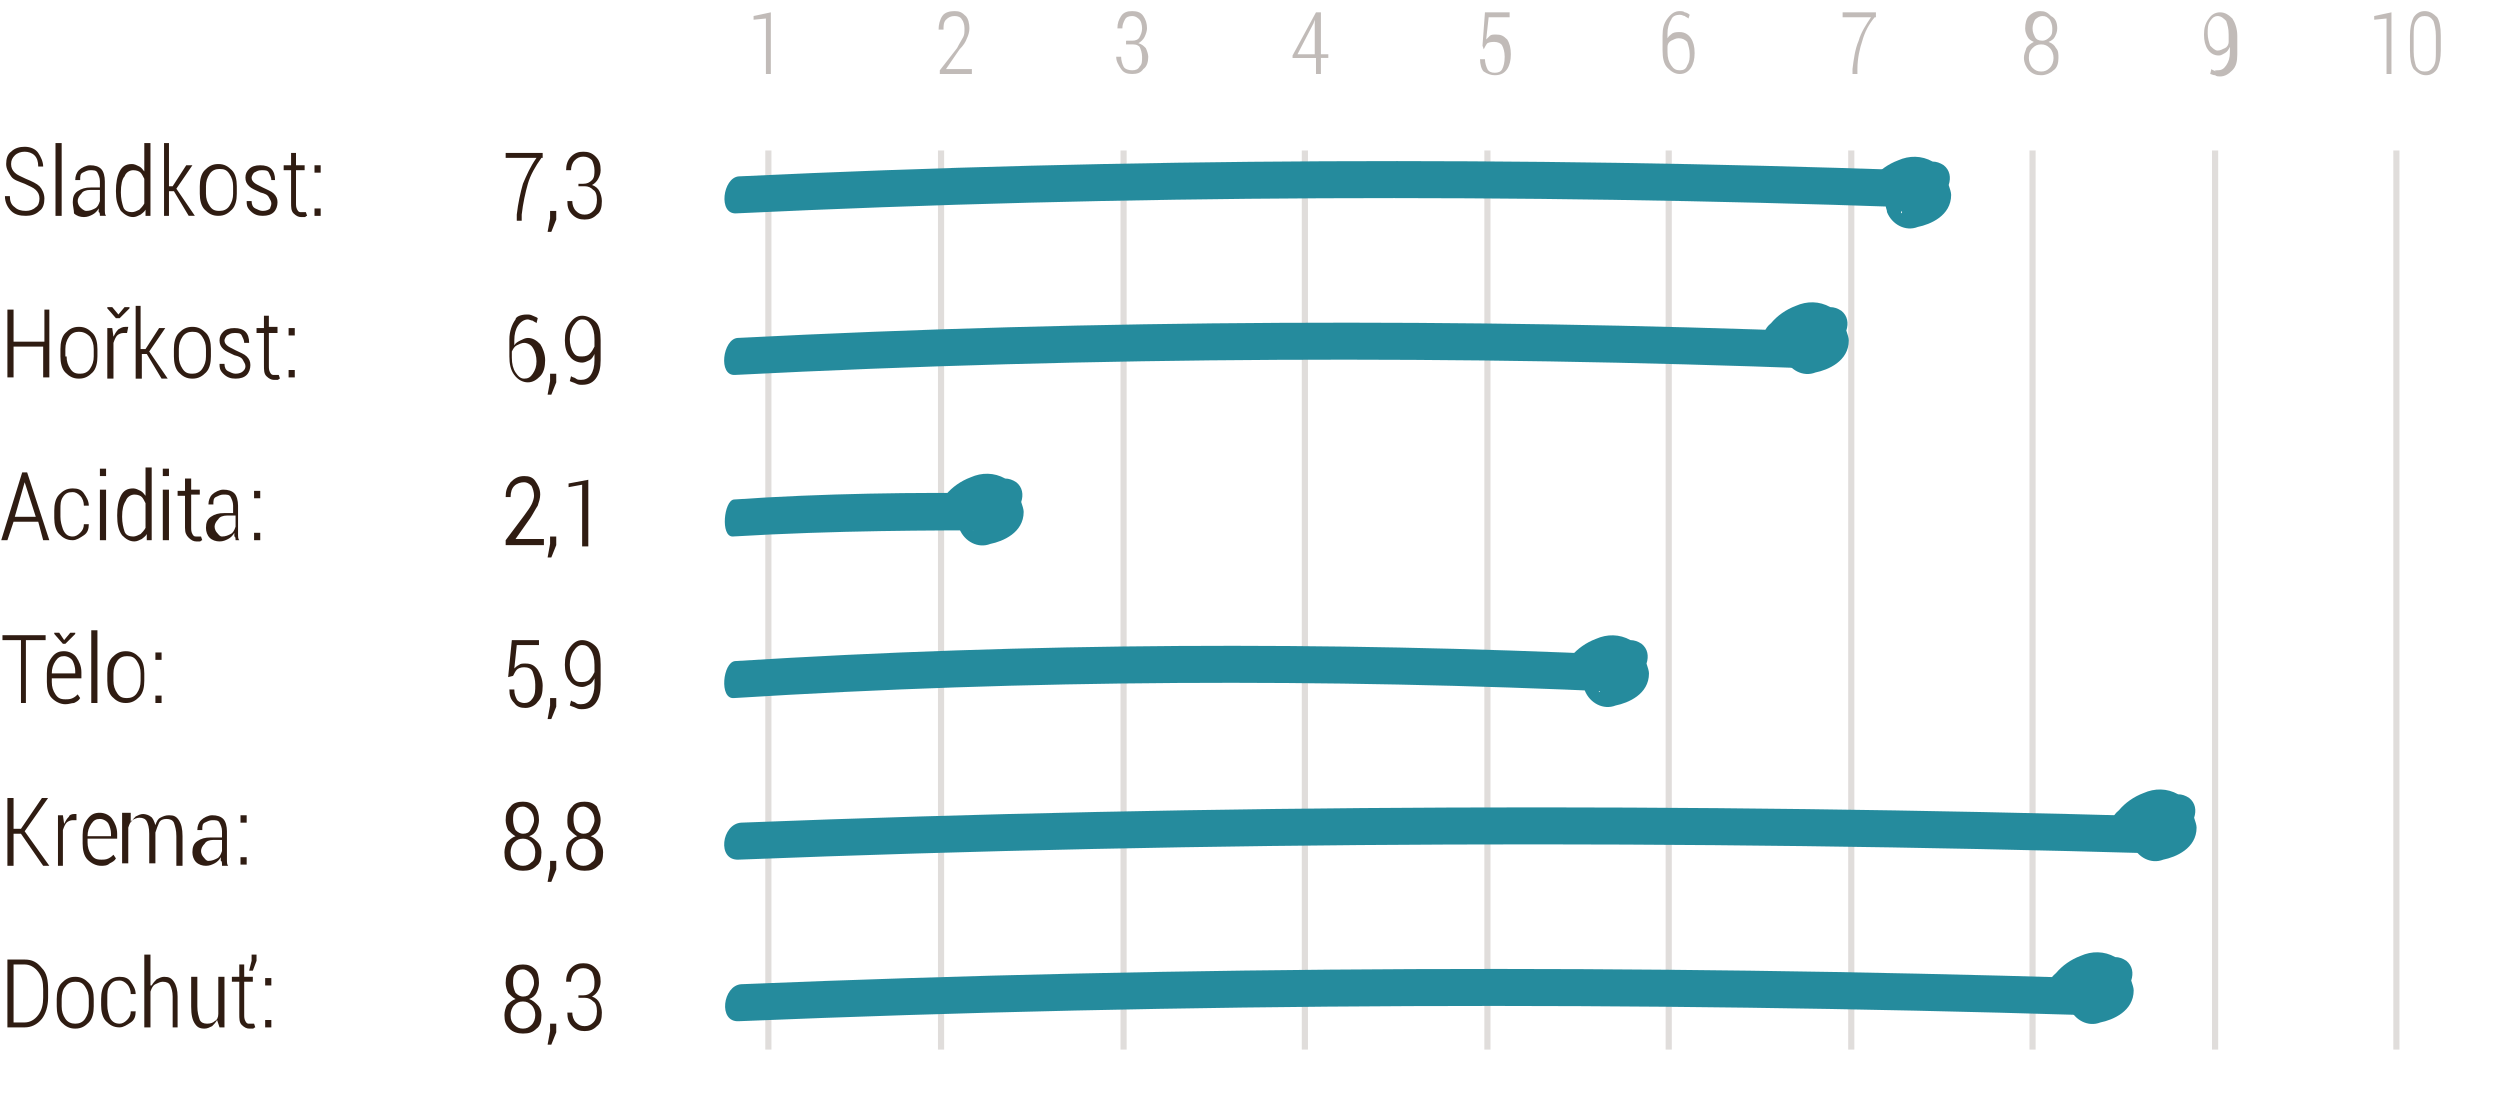 <svg id="Layer_1" xmlns="http://www.w3.org/2000/svg" viewBox="0 0 202.7 90.6"><style>.st0{enable-background:new}.st1{fill:#2f1c12}.st2{opacity:.3}.st3{opacity:.15;fill:none;stroke:#2f1c12;stroke-width:.5;stroke-miterlimit:10;enable-background:new}.st4{fill:#258b9d}</style><title>profl_goldcup</title><g id="Layer_2_1_"><g id="podklady"><g class="st0"><path class="st1" d="M3.2 16.1c0-.3-.1-.5-.3-.7s-.5-.3-.9-.5c-.5-.2-.9-.3-1.1-.6s-.4-.6-.4-1 .1-.8.4-1c.3-.3.7-.4 1.1-.4.5 0 .9.2 1.1.5s.4.7.4 1.1h-.4c0-.4-.1-.7-.3-.9-.2-.2-.5-.3-.8-.3-.3 0-.6.1-.8.3s-.3.4-.3.7c0 .3.1.5.3.7.2.2.5.3.9.5.5.2.9.4 1.1.6s.4.6.4 1-.1.8-.4 1c-.3.3-.7.4-1.1.4-.5 0-.9-.1-1.2-.4-.3-.3-.5-.7-.5-1.2h.4c0 .4.1.7.4.9.2.2.5.3.9.3.3 0 .6-.1.8-.3.2-.1.3-.4.3-.7zM4.9 17.5h-.4v-5.9H5v5.9zM8.1 17.5c0-.1 0-.3-.1-.3v-.3c-.1.2-.3.4-.5.5-.2.1-.4.2-.7.2-.3 0-.6-.1-.8-.3 0-.3-.1-.6-.1-.9 0-.4.1-.7.4-.9.3-.2.6-.3 1.1-.3h.7v-.5c0-.3-.1-.5-.2-.7-.1-.2-.3-.2-.6-.2-.2 0-.4.1-.6.2s-.2.3-.2.6h-.4c0-.3.1-.6.3-.8.2-.2.6-.4.9-.4.4 0 .7.1.9.3.2.2.3.6.3 1v2.4c0 .1 0 .3.1.4h-.5zM7 17.1c.3 0 .5-.1.7-.2.2-.1.3-.3.4-.6v-.9h-.8c-.3 0-.6.1-.7.3-.2.2-.3.4-.3.6 0 .2.1.4.2.5s.3.3.5.3zM9.4 15.5c0-.7.1-1.2.3-1.6.2-.4.5-.6 1-.6.2 0 .4.1.6.2.2.1.3.3.4.4v-2.3h.5v5.9h-.4V17c-.1.2-.3.3-.4.4-.2.1-.4.2-.6.2-.4 0-.7-.2-1-.5-.3-.5-.4-.9-.4-1.6zm.4.1c0 .5.1.9.2 1.2s.4.4.7.4c.2 0 .4-.1.6-.2.1-.1.3-.3.4-.5v-2c-.1-.2-.2-.4-.3-.5-.1-.1-.3-.2-.6-.2s-.6.2-.7.5c-.2.2-.3.7-.3 1.3zM14.1 15.5h-.4v2h-.4v-5.9h.4v3.5h.3l1.1-1.7h.5l-1.3 1.9 1.5 2.2h-.5l-1.2-2zM16.2 15.1c0-.5.1-1 .4-1.3.3-.3.6-.5 1.1-.5.5 0 .8.2 1.1.5s.4.8.4 1.3v.6c0 .5-.1 1-.4 1.3-.3.3-.6.5-1.1.5-.5 0-.8-.2-1.1-.5-.3-.3-.4-.8-.4-1.3v-.6zm.5.6c0 .4.1.7.3 1 .2.3.4.4.8.4.3 0 .6-.1.8-.4.2-.3.3-.6.3-1v-.6c0-.4-.1-.7-.3-1-.2-.3-.4-.4-.8-.4-.3 0-.6.1-.8.4-.2.3-.3.6-.3 1v.6zM22 16.5c0-.2-.1-.3-.2-.5s-.3-.3-.7-.4c-.4-.2-.7-.3-.9-.5-.2-.2-.3-.4-.3-.7 0-.3.1-.5.3-.7s.5-.3.9-.3.7.1.9.3c.2.2.3.5.3.9H22c0-.2-.1-.4-.2-.6s-.3-.2-.6-.2-.4.1-.6.2c-.1.1-.2.3-.2.4 0 .2.1.3.2.4.1.1.3.2.7.4.4.2.7.3.9.5s.3.4.3.7c0 .3-.1.6-.3.8-.2.2-.5.3-.9.3s-.7-.1-1-.4-.3-.5-.3-.8h.4c0 .3.1.5.3.6s.4.2.6.2c.3 0 .5-.1.6-.2 0-.1.1-.2.1-.4zM24 12.4v1h.7v.4H24v2.6c0 .3 0 .4.1.6s.2.2.3.2h.4l.1.3c-.1 0-.1.1-.2.1h-.3c-.2 0-.4-.1-.6-.3s-.2-.5-.2-.9v-2.6H23v-.4h.6v-1h.4zM26 14h-.5v-.6h.5v.6zm0 3.5h-.5v-.6h.5v.6z"/></g><g class="st0"><path class="st1" d="M4 30.6h-.5v-2.5H1.1v2.5H.6v-5.5h.5v2.6h2.5v-2.6H4v5.5zM4.9 28.3c0-.5.1-1 .4-1.3.3-.3.6-.5 1.1-.5.5 0 .8.2 1.1.5s.4.8.4 1.3v.6c0 .5-.1 1-.4 1.3-.3.3-.6.5-1.1.5-.5 0-.8-.2-1.1-.5-.3-.3-.4-.8-.4-1.3v-.6zm.5.6c0 .4.1.7.3 1 .2.3.4.4.8.4.3 0 .6-.1.8-.4.2-.3.3-.6.3-1v-.6c0-.4-.1-.7-.3-1-.3-.3-.6-.4-.9-.4-.3 0-.6.1-.8.4-.2.3-.3.6-.3 1v.6zM9.6 25.5l.5-.6h.4v.1l-.8.8h-.3l-.7-.8v-.1h.4l.5.6zm.7 1.5H10c-.2 0-.4.1-.5.2s-.2.3-.3.6v2.9h-.5v-4.1h.4l.1.7c.1-.2.2-.4.4-.6.2-.1.3-.2.6-.2h.2l-.1.5zM11.9 28.7h-.4v2H11v-5.9h.4v3.5h.4l1.1-1.7h.5l-1.3 1.9 1.5 2.2h-.5l-1.2-2zM14.1 28.3c0-.5.1-1 .4-1.3.3-.3.6-.5 1.1-.5.5 0 .8.2 1.1.5s.4.8.4 1.3v.6c0 .5-.1 1-.4 1.3-.3.3-.6.5-1.1.5-.5 0-.8-.2-1.1-.5-.3-.3-.4-.8-.4-1.3v-.6zm.4.6c0 .4.1.7.3 1 .2.3.4.4.8.4.3 0 .6-.1.8-.4.2-.3.3-.6.3-1v-.6c0-.4-.1-.7-.3-1-.2-.3-.4-.4-.8-.4-.3 0-.6.1-.8.4-.2.3-.3.6-.3 1v.6zM19.9 29.7c0-.2-.1-.3-.2-.5s-.3-.3-.7-.4c-.4-.2-.7-.3-.9-.5-.2-.2-.3-.4-.3-.7 0-.3.1-.5.3-.7s.5-.3.9-.3.7.1.9.3c.2.2.3.5.3.9h-.4c0-.2-.1-.4-.2-.6s-.3-.2-.6-.2-.4.1-.6.2c-.1.1-.2.3-.2.4 0 .2.1.3.2.4.1.1.3.2.7.4.4.2.7.3.9.5s.3.4.3.7c0 .3-.1.6-.3.8-.2.2-.5.3-.9.3s-.7-.1-1-.4-.3-.5-.3-.8h.4c0 .3.1.5.3.6s.4.2.6.2c.3 0 .5-.1.6-.2.1-.1.2-.2.2-.4zM21.8 25.5v1h.7v.5h-.7v2.6c0 .3 0 .4.1.6s.2.2.3.2h.4l.1.3c-.1 0-.1.1-.2.1h-.3c-.2 0-.4-.1-.6-.3s-.2-.5-.2-.9V27h-.6v-.4h.6v-1h.4zM23.9 27.2h-.5v-.6h.5v.6zm0 3.4h-.5V30h.5v.6z"/></g><g class="st0"><path class="st1" d="M3.1 42.3h-2l-.5 1.5H.1l1.7-5.5h.4L4 43.8h-.5l-.4-1.5zm-1.9-.4h1.7L2 39.1l-.8 2.8zM5.9 43.5c.2 0 .4-.1.6-.3.2-.2.3-.4.3-.7h.4c0 .4-.1.7-.4.9s-.6.4-.9.4c-.5 0-.8-.2-1.1-.5s-.4-.8-.4-1.3v-.6c0-.5.1-1 .4-1.3s.6-.5 1.1-.5c.4 0 .7.1.9.4.2.3.4.6.4 1h-.4c0-.3-.1-.6-.3-.8-.2-.2-.4-.3-.6-.3-.4 0-.6.1-.8.4-.2.3-.2.6-.2 1v.6c0 .4.1.7.2 1 .2.5.5.6.8.6zM8.5 38.6h-.4V38h.5v.6zm0 5.2h-.4v-4.1h.5v4.1zM9.5 41.8c0-.7.1-1.2.3-1.6.2-.4.5-.6 1-.6.2 0 .4.1.6.2.2.1.3.3.4.4v-2.3h.5v5.9h-.4v-.5c-.1.2-.3.3-.4.4-.2.1-.4.2-.6.2-.4 0-.7-.2-1-.5-.3-.4-.4-.9-.4-1.6zm.4.1c0 .5.1.9.2 1.2s.4.4.7.4c.2 0 .4-.1.6-.2.1-.1.3-.3.4-.5v-2c-.1-.2-.2-.4-.3-.5-.1-.1-.3-.2-.6-.2s-.6.2-.7.5c-.2.3-.3.7-.3 1.3zM13.7 38.6h-.5V38h.5v.6zm0 5.2h-.5v-4.1h.5v4.1zM15.5 38.7v1h.7v.4h-.7v2.6c0 .3 0 .4.1.6s.2.2.3.2h.4l.1.3c-.1 0-.1.1-.2.1h-.3c-.2 0-.4-.1-.6-.3s-.3-.4-.3-.8v-2.6h-.6v-.4h.6v-1h.5zM19.1 43.8c0-.1 0-.3-.1-.3v-.3c-.1.2-.3.4-.5.5-.2.1-.4.2-.7.2-.3 0-.6-.1-.8-.3-.2-.2-.3-.5-.3-.8 0-.4.1-.7.4-.9.3-.2.6-.3 1.1-.3h.7V41c0-.3-.1-.5-.2-.7-.1-.2-.3-.2-.6-.2-.2 0-.4.1-.6.2s-.2.3-.2.6h-.4c0-.3.1-.6.3-.8.2-.2.6-.4.9-.4.4 0 .7.1.9.3.2.2.3.6.3 1v2.4c0 .1 0 .3.1.4h-.3zm-1.1-.3c.3 0 .5-.1.7-.2.2-.1.3-.3.4-.6v-.9h-.7c-.3 0-.6.1-.7.3-.2.2-.3.4-.3.6 0 .2.1.4.2.5s.2.3.4.3zM21.1 40.4h-.5v-.6h.5v.6zm0 3.4h-.5v-.6h.5v.6z"/></g><path class="st0 st1" d="M3.7 51.9H2.1V57h-.4v-5.1H.2v-.4h3.5v.4z"/><g class="st0"><path class="st1" d="M5.3 57.1c-.4 0-.8-.2-1.1-.5-.3-.3-.4-.8-.4-1.3v-.7c0-.5.1-.9.4-1.3s.6-.5 1-.5.8.2 1 .5c.2.3.4.7.4 1.2v.5H4.2v.3c0 .4.1.7.3 1s.4.4.8.4c.2 0 .4 0 .6-.1.2-.1.3-.2.4-.3l.2.3c-.1.2-.3.3-.5.4-.2 0-.4.1-.7.1zm-.1-3.9c-.3 0-.5.1-.7.4s-.3.6-.3 1h1.9v-.2c0-.3-.1-.6-.2-.8s-.4-.4-.7-.4zm0-1.3l.5-.6h.4v.1l-.8.8h-.2l-.7-.8v-.1h.4l.4.6zM7.9 57h-.5v-5.9h.5V57zM8.7 54.6c0-.5.1-1 .4-1.3.3-.3.6-.5 1.1-.5.5 0 .8.2 1.1.5s.4.8.4 1.3v.6c0 .5-.1 1-.4 1.3-.3.3-.6.5-1.1.5-.5 0-.8-.2-1.1-.5-.3-.3-.4-.8-.4-1.3v-.6zm.5.6c0 .4.1.7.3 1 .2.3.4.4.8.4.3 0 .6-.1.8-.4.2-.3.3-.6.3-1v-.6c0-.4-.1-.7-.3-1-.2-.3-.4-.4-.8-.4-.3 0-.6.1-.8.4-.2.3-.3.6-.3 1v.6zM13.1 53.5h-.5v-.6h.5v.6zm0 3.5h-.5v-.6h.5v.6z"/></g><path class="st0 st1" d="M1.7 67.6h-.6v2.6H.6v-5.5h.5v2.5h.6l1.7-2.5h.5L2 67.4l2 2.8h-.5l-1.8-2.6zM6.2 66.5h-.3c-.2 0-.4.1-.5.2s-.2.3-.3.6v2.9h-.4v-4.1h.4l.1.7c.1-.2.2-.4.4-.6 0-.1.2-.2.4-.2h.2v.5z"/><g class="st0"><path class="st1" d="M8.2 70.2c-.4 0-.8-.2-1.1-.5-.3-.3-.4-.8-.4-1.3v-.7c0-.5.1-.9.4-1.3s.6-.5 1-.5.8.2 1 .5c.2.3.4.7.4 1.2v.4H7.1v.3c0 .4.1.7.3 1s.4.4.8.4c.2 0 .4 0 .6-.1.2-.1.3-.2.4-.3l.2.3c-.1.2-.3.3-.5.4-.2.2-.5.2-.7.2zm-.1-3.8c-.3 0-.5.1-.7.4s-.3.6-.3 1H9v-.2c0-.3-.1-.6-.2-.8s-.4-.4-.7-.4zM10.6 66.1v.6c.1-.2.3-.4.4-.5.2-.1.4-.2.6-.2.2 0 .5.1.6.2.2.1.3.4.4.7.1-.3.2-.5.4-.6s.4-.2.7-.2c.4 0 .6.1.8.4s.3.7.3 1.3v2.4h-.5v-2.4c0-.5-.1-.8-.2-1.1-.1-.2-.3-.3-.6-.3s-.5.1-.6.3-.2.5-.3.8V70h-.5v-2.4c0-.5-.1-.8-.2-1s-.3-.3-.6-.3c-.2 0-.4.1-.6.2-.1.1-.2.3-.3.6V70h-.5v-4.1h.7zM18 70.1c0-.1 0-.3-.1-.3v-.3c-.1.2-.3.4-.5.5-.2.1-.4.2-.7.2-.3 0-.6-.1-.8-.3-.2-.2-.3-.5-.3-.8 0-.4.1-.7.4-.9.3-.2.6-.3 1.1-.3h.9v-.5c0-.3-.1-.5-.2-.7-.1-.2-.3-.2-.6-.2-.2 0-.4.1-.6.2s-.2.3-.2.6H16c0-.3.1-.6.3-.8.2-.2.6-.4.9-.4.4 0 .7.1.9.3.2.2.3.6.3 1v2.4c0 .1 0 .3.1.4H18zm-1.1-.3c.3 0 .5-.1.7-.2.2-.1.3-.3.4-.6v-.9h-.7c-.3 0-.6.1-.7.3-.2.2-.3.4-.3.6 0 .2.1.4.2.5s.2.3.4.3zM20 66.7h-.5v-.6h.5v.6zm0 3.4h-.5v-.6h.5v.6z"/></g><g class="st0"><path class="st1" d="M.6 83.3v-5.5H2c.6 0 1 .2 1.4.7.4.4.5 1 .5 1.7v.7c0 .7-.2 1.3-.5 1.7-.4.5-.9.7-1.4.7H.6zm.5-5.1v4.7H2c.4 0 .8-.2 1.1-.6s.4-.9.4-1.4v-.7c0-.6-.1-1-.4-1.4s-.7-.6-1.1-.6h-.9zM4.6 81c0-.5.1-1 .4-1.3.3-.3.6-.5 1.1-.5.5 0 .8.2 1.1.5s.4.8.4 1.3v.6c0 .5-.1 1-.4 1.3-.3.3-.6.5-1.1.5-.5 0-.8-.2-1.1-.5-.3-.3-.4-.8-.4-1.3V81zm.4.6c0 .4.1.7.3 1 .2.3.5.4.8.4.3 0 .6-.1.8-.4.2-.3.3-.6.3-1V81c0-.4-.1-.7-.3-1-.2-.3-.4-.4-.8-.4-.3 0-.6.1-.8.4-.2.2-.3.6-.3 1v.6zM9.7 83c.2 0 .4-.1.6-.3.2-.2.3-.4.3-.7h.4c0 .4-.1.7-.4.9s-.6.4-.9.4c-.5 0-.8-.2-1.1-.5s-.4-.8-.4-1.3V81c0-.5.1-1 .4-1.3s.6-.5 1.1-.5c.4 0 .7.1.9.4.2.3.4.6.4 1h-.4c0-.3-.1-.6-.3-.8-.2-.2-.4-.3-.6-.3-.4 0-.6.1-.8.4-.2.3-.2.6-.2 1v.6c0 .4.1.7.2 1 .2.4.5.5.8.5zM12.3 79.9c.1-.2.3-.4.4-.5.2-.1.4-.2.6-.2.4 0 .6.1.8.4.2.3.3.7.3 1.2v2.5H14v-2.5c0-.4-.1-.7-.2-.9-.1-.2-.3-.3-.6-.3-.2 0-.4.1-.6.2-.2.1-.3.3-.4.6v2.9h-.5v-5.9h.5v2.5zM17.6 82.7c-.1.2-.3.4-.4.5-.2.1-.4.2-.6.2-.4 0-.6-.1-.8-.4-.2-.3-.3-.7-.3-1.4v-2.4h.5v2.4c0 .5.1.8.2 1.1.1.2.3.3.6.3s.5-.1.6-.2c.2-.1.3-.3.3-.6v-3h.5v4.1h-.4l-.2-.6zM19.8 78.2v1h.7v.4h-.7v2.6c0 .3 0 .4.1.6s.2.2.3.2h.4l.1.3c-.1 0-.1.1-.2.1h-.3c-.2 0-.4-.1-.6-.3s-.2-.5-.2-.9v-2.6h-.6v-.4h.6v-1h.4zm1-.3l-.3.8h-.3l.2-.8v-.5h.4v.5zM22 79.9h-.5v-.6h.5v.6zm0 3.4h-.5v-.6h.5v.6z"/></g><g class="st0"><path class="st1" d="M43.9 12.8c-.5.7-.9 1.4-1.1 2.1-.2.7-.4 1.6-.5 2.5v.5h-.4v-.5c.1-.9.3-1.8.5-2.5.3-.7.6-1.4 1.1-2.1H41v-.4h3v.4zM45.1 17.8l-.4 1h-.3l.2-1.1v-.6h.5v.7zM46.8 14.9h.5c.3 0 .5-.1.7-.3.2-.2.2-.5.2-.8 0-.3-.1-.6-.2-.8-.2-.2-.4-.3-.7-.3-.3 0-.5.1-.7.3-.2.2-.3.5-.3.8h-.4c0-.4.1-.8.4-1.1.3-.3.6-.4 1-.4s.7.1 1 .4.4.6.4 1.1c0 .3-.1.5-.2.7s-.3.4-.5.5c.3.1.5.3.6.5.1.2.2.5.2.8 0 .5-.1.9-.4 1.1-.3.3-.6.4-1 .4s-.7-.1-1-.4c-.3-.3-.4-.6-.4-1.1h.4c0 .3.1.6.3.8.2.2.4.3.7.3.3 0 .5-.1.7-.3.2-.2.3-.5.3-.9s-.1-.7-.3-.8c-.2-.2-.4-.3-.7-.3h-.5v-.2z"/></g><g class="st0"><path class="st1" d="M42.7 25.5c.2 0 .3 0 .5.1s.3.1.4.2l-.1.4c-.1-.1-.2-.1-.3-.2-.1 0-.3-.1-.4-.1-.3 0-.6.2-.8.5s-.3.7-.3 1.2v.4c.1-.2.3-.3.5-.4.2-.1.4-.2.6-.2.4 0 .7.2 1 .5.2.3.4.8.4 1.3s-.1 1-.4 1.3c-.3.3-.6.5-1 .5s-.8-.2-1.1-.6-.4-.9-.4-1.5v-1.4c0-.6.2-1.2.5-1.6 0-.2.4-.4.9-.4zm-.2 2.3c-.2 0-.4.1-.6.2-.2.1-.3.3-.4.5v.5c0 .5.1.9.3 1.2s.4.5.7.5c.3 0 .5-.1.7-.4s.3-.6.3-1-.1-.8-.3-1.1c-.1-.2-.4-.4-.7-.4zM45.1 31l-.4 1h-.3l.2-1.1v-.6h.5v.7zM47.1 30.8c.3 0 .6-.1.8-.4.2-.3.3-.7.3-1.2v-.5c-.1.2-.2.4-.4.5-.2.1-.4.2-.6.2-.4 0-.8-.2-1-.5-.3-.3-.4-.8-.4-1.3 0-.6.1-1 .4-1.4.3-.4.6-.6 1-.6s.8.2 1.1.5.4.8.4 1.5v1.6c0 .6-.1 1.1-.4 1.5s-.7.5-1.1.5c-.2 0-.3 0-.5-.1s-.3-.1-.5-.2l.1-.4c.1.1.3.1.4.2s.3.1.4.1zm.1-1.9c.3 0 .5-.1.6-.2.2-.2.3-.4.4-.6v-.6c0-.5-.1-.9-.3-1.2s-.4-.4-.7-.4c-.3 0-.5.2-.7.5-.2.3-.3.7-.3 1.1 0 .4.1.8.3 1.1s.4.3.7.3z"/></g><g class="st0"><path class="st1" d="M43.9 44.2H41v-.4l1.5-2c.3-.4.5-.7.6-.9.1-.2.2-.5.2-.7 0-.3-.1-.6-.2-.8-.2-.2-.4-.3-.6-.3-.3 0-.6.1-.8.3-.2.2-.3.5-.3.9H41c0-.5.1-.8.4-1.2.3-.3.6-.5 1.1-.5.4 0 .7.1.9.4.2.3.4.6.4 1.1 0 .3-.1.6-.2.9-.2.3-.4.7-.6 1l-1.2 1.7h2.3v.5zM45.1 44.2l-.4 1h-.3l.2-1.1v-.6h.5v.7zM47.7 44.3h-.5v-5l-1.1.2v-.3l1.6-.3v5.4z"/></g><g class="st0"><path class="st1" d="M41.2 54.9l.3-3h2.2v.4h-1.8l-.2 1.9c.1-.1.2-.2.4-.3.1-.1.3-.1.5-.1.4 0 .7.1 1 .5.2.3.4.8.4 1.3 0 .6-.1 1-.4 1.3-.2.3-.6.5-1 .5s-.7-.1-.9-.4c-.3-.3-.4-.6-.4-1.1h.4c0 .4.1.6.2.8s.4.3.6.3c.3 0 .5-.1.7-.4s.2-.6.2-1.1c0-.4-.1-.7-.2-1s-.4-.4-.7-.4c-.3 0-.5.1-.6.2s-.2.3-.3.5l-.4.1zM45.1 57.3l-.4 1h-.3l.2-1.1v-.6h.5v.7zM47.1 57.1c.3 0 .6-.1.8-.4.2-.3.3-.7.3-1.2V55c-.1.2-.2.4-.4.5-.2.1-.4.2-.6.2-.4 0-.8-.2-1-.5-.3-.3-.4-.8-.4-1.3 0-.6.1-1 .4-1.4.3-.4.6-.6 1-.6s.8.2 1.1.5.4.8.4 1.5v1.6c0 .6-.1 1.1-.4 1.5s-.7.5-1.1.5c-.2 0-.3 0-.5-.1s-.3-.1-.5-.2l.1-.4c.1.1.3.1.4.2s.3.1.4.1zm.1-1.8c.3 0 .5-.1.6-.2.2-.2.3-.4.4-.6v-.6c0-.5-.1-.9-.3-1.2s-.4-.4-.7-.4c-.3 0-.5.2-.7.5-.2.3-.3.7-.3 1.1 0 .4.1.8.3 1.1s.4.3.7.3z"/></g><g class="st0"><path class="st1" d="M43.7 66.5c0 .3-.1.6-.2.8-.1.2-.3.4-.6.5.3.1.5.3.7.5.2.2.3.5.3.8 0 .5-.1.9-.4 1.1-.3.3-.6.4-1.1.4-.4 0-.8-.1-1.1-.4s-.4-.6-.4-1.1c0-.3.1-.6.2-.8.2-.2.4-.4.7-.5-.2-.1-.4-.3-.6-.5-.1-.2-.2-.5-.2-.8 0-.5.1-.8.4-1.1.2-.3.6-.4 1-.4s.7.1 1 .4c.2.3.3.6.3 1.1zm-.3 2.6c0-.3-.1-.6-.3-.8-.2-.2-.4-.3-.7-.3-.3 0-.5.1-.7.3-.2.2-.3.5-.3.8 0 .4.1.6.3.8s.4.3.7.3c.3 0 .5-.1.7-.3.2-.1.3-.4.3-.8zm-.1-2.6c0-.3-.1-.6-.3-.8-.2-.2-.4-.3-.6-.3-.3 0-.5.1-.6.3-.2.2-.2.5-.2.8 0 .3.1.6.2.8.2.2.4.3.6.3.3 0 .5-.1.6-.3s.3-.5.3-.8zM45.1 70.5l-.4 1h-.3l.2-1.1v-.6h.5v.7zM48.7 66.5c0 .3-.1.6-.2.8-.1.2-.3.4-.6.5.3.1.5.3.7.5.2.2.3.5.3.8 0 .5-.1.9-.4 1.1-.3.3-.6.4-1.1.4-.4 0-.8-.1-1.1-.4s-.4-.6-.4-1.1c0-.3.1-.6.2-.8.2-.2.4-.4.7-.5-.2-.1-.4-.3-.6-.5-.2-.2-.2-.5-.2-.8 0-.5.1-.8.4-1.1.2-.3.6-.4 1-.4s.7.1 1 .4c.1.3.3.6.3 1.1zm-.4 2.6c0-.3-.1-.6-.3-.8-.2-.2-.4-.3-.7-.3-.3 0-.5.1-.7.3-.2.2-.3.5-.3.8 0 .4.1.6.3.8s.4.3.7.3c.3 0 .5-.1.7-.3.2-.1.3-.4.3-.8zm-.1-2.6c0-.3-.1-.6-.3-.8-.2-.2-.4-.3-.6-.3-.3 0-.5.1-.6.3-.2.2-.2.5-.2.8 0 .3.1.6.2.8.2.2.4.3.6.3.3 0 .5-.1.6-.3s.3-.5.3-.8z"/></g><g class="st0"><path class="st1" d="M43.7 79.7c0 .3-.1.6-.2.8-.1.2-.3.4-.6.5.3.1.5.3.7.5.2.2.3.5.3.8 0 .5-.1.9-.4 1.1-.3.3-.6.4-1.1.4-.4 0-.8-.1-1.1-.4s-.4-.6-.4-1.1c0-.3.1-.6.2-.8.2-.2.4-.4.7-.5-.2-.1-.4-.3-.6-.5-.1-.2-.2-.5-.2-.8 0-.5.1-.8.4-1.1.2-.3.6-.4 1-.4s.7.1 1 .4c.2.2.3.6.3 1.1zm-.3 2.6c0-.3-.1-.6-.3-.8-.2-.2-.4-.3-.7-.3-.3 0-.5.1-.7.3-.2.2-.3.5-.3.8 0 .4.1.6.3.8s.4.3.7.3c.3 0 .5-.1.7-.3.2-.2.3-.5.3-.8zm-.1-2.6c0-.3-.1-.6-.3-.8-.2-.2-.4-.3-.6-.3-.3 0-.5.1-.6.3-.2.2-.2.5-.2.8 0 .3.1.6.2.8.2.2.4.3.6.3.3 0 .5-.1.6-.3s.3-.5.3-.8zM45.1 83.7l-.4 1h-.3l.2-1.1V83h.5v.7zM46.8 80.7h.5c.3 0 .5-.1.7-.3.2-.2.2-.5.2-.8 0-.3-.1-.6-.2-.8-.2-.2-.4-.3-.7-.3-.3 0-.5.1-.7.3-.2.2-.3.5-.3.8h-.4c0-.4.1-.8.4-1.1.3-.3.6-.4 1-.4s.7.1 1 .4.4.6.4 1.1c0 .3-.1.5-.2.7s-.3.4-.5.5c.3.1.5.3.6.5.1.2.2.5.2.8 0 .5-.1.9-.4 1.1-.3.3-.6.4-1 .4s-.7-.1-1-.4c-.3-.3-.4-.6-.4-1.1h.4c0 .3.1.6.3.8.2.2.4.3.7.3.3 0 .5-.1.7-.3.2-.2.3-.5.3-.9s-.1-.7-.3-.8c-.2-.2-.4-.3-.7-.3h-.5v-.2z"/></g><g class="st2"><path class="st0 st1" d="M62.5 6h-.4V1.5l-1 .1v-.3l1.4-.3v5zM78.8 6h-2.6v-.3l1.4-1.8c.2-.4.4-.7.5-.9.1-.2.1-.4.1-.7 0-.3-.1-.6-.2-.7-.1-.2-.3-.3-.6-.3s-.5.1-.7.3c-.2.2-.2.5-.2.8h-.4c0-.4.1-.8.3-1.1.2-.3.6-.4 1-.4s.6.1.9.4c.2.2.3.6.3 1 0 .3-.1.6-.2.8-.1.3-.3.6-.6.9l-1.1 1.6h2.1V6zM91.4 3.3h.4c.3 0 .5-.1.6-.3.1-.2.2-.4.2-.7 0-.3-.1-.6-.2-.7s-.3-.3-.6-.3-.5.1-.6.3c-.1.2-.2.4-.2.7h-.4c0-.4.1-.7.3-1s.5-.4.9-.4.7.1.9.4.3.6.3 1c0 .2-.1.5-.2.7-.1.2-.3.4-.5.5.3.1.4.2.6.4.1.2.2.5.2.7 0 .4-.1.8-.4 1-.2.3-.5.4-.9.4s-.7-.1-.9-.4-.4-.6-.4-1h.4c0 .3.1.6.2.8s.4.3.7.3c.3 0 .5-.1.6-.3.2-.2.2-.4.2-.8 0-.3-.1-.6-.2-.8-.2-.2-.4-.2-.7-.2h-.4v-.3zM107.1 4.4h.6v.3h-.6V6h-.4V4.7h-1.9v-.2l1.9-3.5h.4v3.4zm-1.9 0h1.4V1.6l-.1.3-1.3 2.5zM120.2 3.7l.2-2.7h2v.4h-1.7l-.2 1.8.3-.3c.1-.1.3-.1.5-.1.4 0 .6.1.9.4.2.3.3.7.3 1.2s-.1.9-.3 1.2c-.2.3-.5.5-1 .5-.3 0-.6-.1-.9-.3-.2-.2-.3-.6-.3-1h.4c0 .3.1.6.2.8.1.2.3.3.6.3s.5-.1.6-.3c.1-.2.2-.5.2-1 0-.4-.1-.7-.2-.9-.1-.2-.4-.3-.6-.3-.2 0-.4 0-.6.1-.1.1-.2.3-.3.5l-.1-.3zM136.2.9c.1 0 .3 0 .4.1.1 0 .3.1.4.2l-.1.3c-.1-.1-.2-.1-.3-.2-.1 0-.2-.1-.4-.1-.3 0-.6.1-.7.4-.2.3-.3.7-.3 1.1v.4c.1-.2.3-.3.4-.4.2-.1.4-.1.6-.1.4 0 .7.2.9.5.2.3.3.7.3 1.2s-.1.9-.3 1.2c-.2.3-.5.5-.9.5s-.7-.2-1-.5-.4-.8-.4-1.4V2.9c0-.6.1-1 .4-1.4.3-.4.6-.6 1-.6zm-.1 2.2c-.2 0-.4.1-.6.2-.2.1-.3.3-.3.5v.4c0 .5.1.8.3 1.1.2.3.4.4.7.4.3 0 .5-.1.6-.4.2-.3.2-.6.2-.9 0-.4-.1-.7-.2-1-.2-.2-.4-.3-.7-.3zM152 1.4c-.5.6-.8 1.2-1 1.9-.2.6-.4 1.4-.4 2.3V6h-.4v-.4c.1-.8.2-1.6.5-2.3.2-.7.6-1.3 1-1.9h-2.3V1h2.7v.4zM166.8 2.3c0 .3-.1.5-.2.7-.1.2-.3.3-.5.4.3.1.5.3.6.5.2.2.2.5.2.8 0 .4-.1.8-.4 1-.2.2-.6.4-1 .4s-.7-.1-1-.4c-.2-.2-.4-.6-.4-1 0-.3.1-.5.2-.8.1-.2.4-.4.6-.5-.2-.1-.4-.2-.5-.4-.1-.2-.2-.4-.2-.7 0-.4.1-.8.3-1 .2-.2.5-.4.9-.4s.6.1.9.4c.4.2.5.6.5 1zm-.3 2.4c0-.3-.1-.6-.3-.8-.2-.2-.4-.3-.7-.3-.3 0-.5.1-.7.3s-.3.4-.3.8c0 .3.1.6.3.8.2.2.4.3.7.3.3 0 .5-.1.7-.3s.3-.5.3-.8zm-.1-2.4c0-.3-.1-.5-.2-.7-.2-.2-.3-.3-.6-.3-.2 0-.4.1-.6.3-.1.2-.2.4-.2.7 0 .3.1.5.2.7.1.2.3.3.6.3.2 0 .4-.1.6-.3s.2-.4.2-.7zM179.8 5.7c.3 0 .5-.1.7-.4s.3-.6.3-1.1v-.4c-.1.2-.2.4-.4.5-.2.1-.3.2-.5.2-.4 0-.7-.2-.9-.5-.2-.3-.3-.7-.3-1.2s.1-.9.4-1.3c.2-.3.5-.5.9-.5s.7.2 1 .5c.2.3.4.8.4 1.4v1.5c0 .6-.1 1-.4 1.3-.3.3-.6.5-1 .5-.1 0-.3 0-.4-.1-.2 0-.3-.1-.4-.1l.1-.4c.1.1.2.1.4.2-.2-.1-.1-.1.1-.1zm0-1.6c.2 0 .4-.1.6-.2.2-.1.3-.3.3-.5v-.6c0-.5-.1-.8-.2-1.1-.2-.2-.4-.4-.7-.4-.2 0-.4.1-.6.4-.2.3-.2.6-.2 1s.1.7.2 1c.2.2.4.4.6.4z"/><g class="st0"><path class="st1" d="M193.9 6h-.4V1.5l-1 .1v-.3l1.4-.3v5zM197.9 4.1c0 .6-.1 1.1-.3 1.5-.2.3-.5.5-.9.5s-.7-.2-1-.5c-.2-.3-.3-.8-.3-1.5V2.9c0-.6.1-1.1.3-1.5.2-.3.5-.5.9-.5s.7.2 1 .5c.2.3.3.8.3 1.5v1.2zm-.4-1.2c0-.5-.1-.9-.2-1.2-.2-.3-.4-.4-.7-.4-.3 0-.5.1-.7.4-.2.3-.2.7-.2 1.2v1.3c0 .5.1.9.2 1.2.2.3.4.4.7.4.3 0 .5-.1.7-.4.2-.3.2-.7.2-1.2V2.9z"/></g></g><path class="st3" d="M62.3 85.1V12.2M76.3 85.1V12.2M91.1 85.1V12.2M105.8 85.1V12.2M120.6 85.1V12.2M135.3 85.1V12.2M150.1 85.1V12.2M164.8 85.1V12.2M179.6 85.1V12.2M194.3 85.1V12.2"/><path class="st4" d="M154.8 13.8c-31.6-1.1-63.3-1-94.9.5-1.3.1-1.7 3.1-.2 3 31.6-1.5 63.2-1.6 94.9-.5 1.3 0 1.7-3 .2-3zM147.8 26.9c-29.3-1.1-58.7-1-88 .5-1.2.1-1.6 3.1-.2 3 29.3-1.5 58.7-1.6 88-.5 1.3 0 1.6-3 .2-3zM80.8 40c-6.3-.1-14.2 0-21.3.5-.8.1-1.1 3-.1 3 8.3-.5 16.5-.5 21.3-.5.8 0 .1-3 .1-3zM131.4 53.1c-23.9-1.1-47.9-1-71.8.5-1 .1-1.3 3.1-.1 3 23.9-1.5 47.9-1.6 71.8-.5 1 0 1.2-2.9.1-3zM175.2 66.2c-38.3-1.1-76.7-1-115.1.5-1.6.1-2 3.1-.2 3 38.3-1.5 76.7-1.6 115.1-.5 1.6 0 2-2.9.2-3zM169.1 79.3c-36.3-1.1-72.7-1-109 .5-1.5.1-1.9 3.1-.2 3 36.3-1.5 72.7-1.6 109-.5 1.5.1 1.9-2.9.2-3z"/><path class="st4" d="M158 15c.2-.6.1-1.2-.4-1.6-.3-.2-.6-.3-.9-.3-.9-.5-1.9-.5-2.8-.1-.8.3-1.5.8-2 1.4-.5.4-.7.9-.4 1.3 0 .1.1.1.2.2v.1c.2.4.5.6 1 .6.1 0 .2.1.2.1 0 .2.1.3.1.5.4 1 1.5 1.6 2.5 1.2 1-.2 2.7-.9 2.7-2.6 0-.2-.1-.5-.2-.8zm-3.8 2.1c.1.2-.2.3 0 0zm3.1-1zM149.7 26.8c.2-.6.1-1.2-.4-1.6-.3-.2-.6-.3-.9-.3-.9-.5-1.9-.5-2.8-.1-.8.3-1.5.8-2 1.4-.5.4-.7.9-.4 1.3 0 .1.1.1.2.2v.1c.2.4.5.6 1 .6.1 0 .2.1.2.1 0 .2.1.3.1.5.4 1 1.5 1.6 2.5 1.2 1-.2 2.7-.9 2.7-2.6 0-.2-.1-.5-.2-.8zm-3.8 2.2c.1.1-.2.2 0 0zm3.1-1.1zM82.8 40.7c.2-.6.1-1.2-.4-1.6-.3-.2-.6-.3-.9-.3-.9-.5-1.9-.5-2.8-.1-.8.3-1.5.8-2 1.4-.5.4-.7.9-.4 1.3 0 .1.1.1.2.2v.1c.2.4.5.6 1 .6.1 0 .2.1.2.1 0 .2.1.3.1.5.4 1 1.5 1.6 2.5 1.2 1-.2 2.7-.9 2.7-2.6 0-.2-.1-.5-.2-.8zm-3.9 2.1c0 .1 0 .1 0 0 .1.2-.1.3 0 0zm3.1-1zM133.5 53.8c.2-.6.1-1.2-.4-1.6-.3-.2-.6-.3-.9-.3-.9-.5-1.9-.5-2.8-.1-.8.3-1.5.8-2 1.4-.5.4-.7.9-.4 1.3 0 .1.1.1.2.2v.1c.2.4.5.6 1 .6.1 0 .2.1.2.1 0 .2.1.3.1.5.4 1 1.5 1.6 2.5 1.2 1-.2 2.7-.9 2.7-2.6 0-.2-.1-.5-.2-.8zm-3.8 2.2c.1.1-.2.2 0 0zm3.1-1.1zM177.9 66.3c.2-.6.1-1.2-.4-1.6-.3-.2-.6-.3-.9-.3-.9-.5-1.9-.5-2.8-.1-.8.3-1.5.8-2 1.4-.5.4-.7.9-.4 1.3 0 .1.1.1.2.2v.1c.2.4.5.6 1 .6.1 0 .2.1.2.1 0 .2.1.3.1.5.4 1 1.5 1.6 2.5 1.2 1-.2 2.7-.9 2.7-2.6 0-.2-.1-.5-.2-.8zm-3.8 2.2c0 .1-.2.2 0 0zm3-1.1zM172.8 79.5c.2-.6.1-1.2-.4-1.6-.3-.2-.6-.3-.9-.3-.9-.5-1.9-.5-2.8-.1-.8.3-1.5.8-2 1.4-.5.4-.7.9-.4 1.3 0 .1.1.1.2.2v.1c.2.4.5.6 1 .6.1 0 .2.1.2.1 0 .2.1.3.1.5.4 1 1.5 1.6 2.5 1.2 1-.2 2.7-.9 2.7-2.6 0-.2-.1-.5-.2-.8zm-3.8 2.1s0 .1 0 0c0 .2-.2.3 0 0zm3-1z"/></g></g></svg>